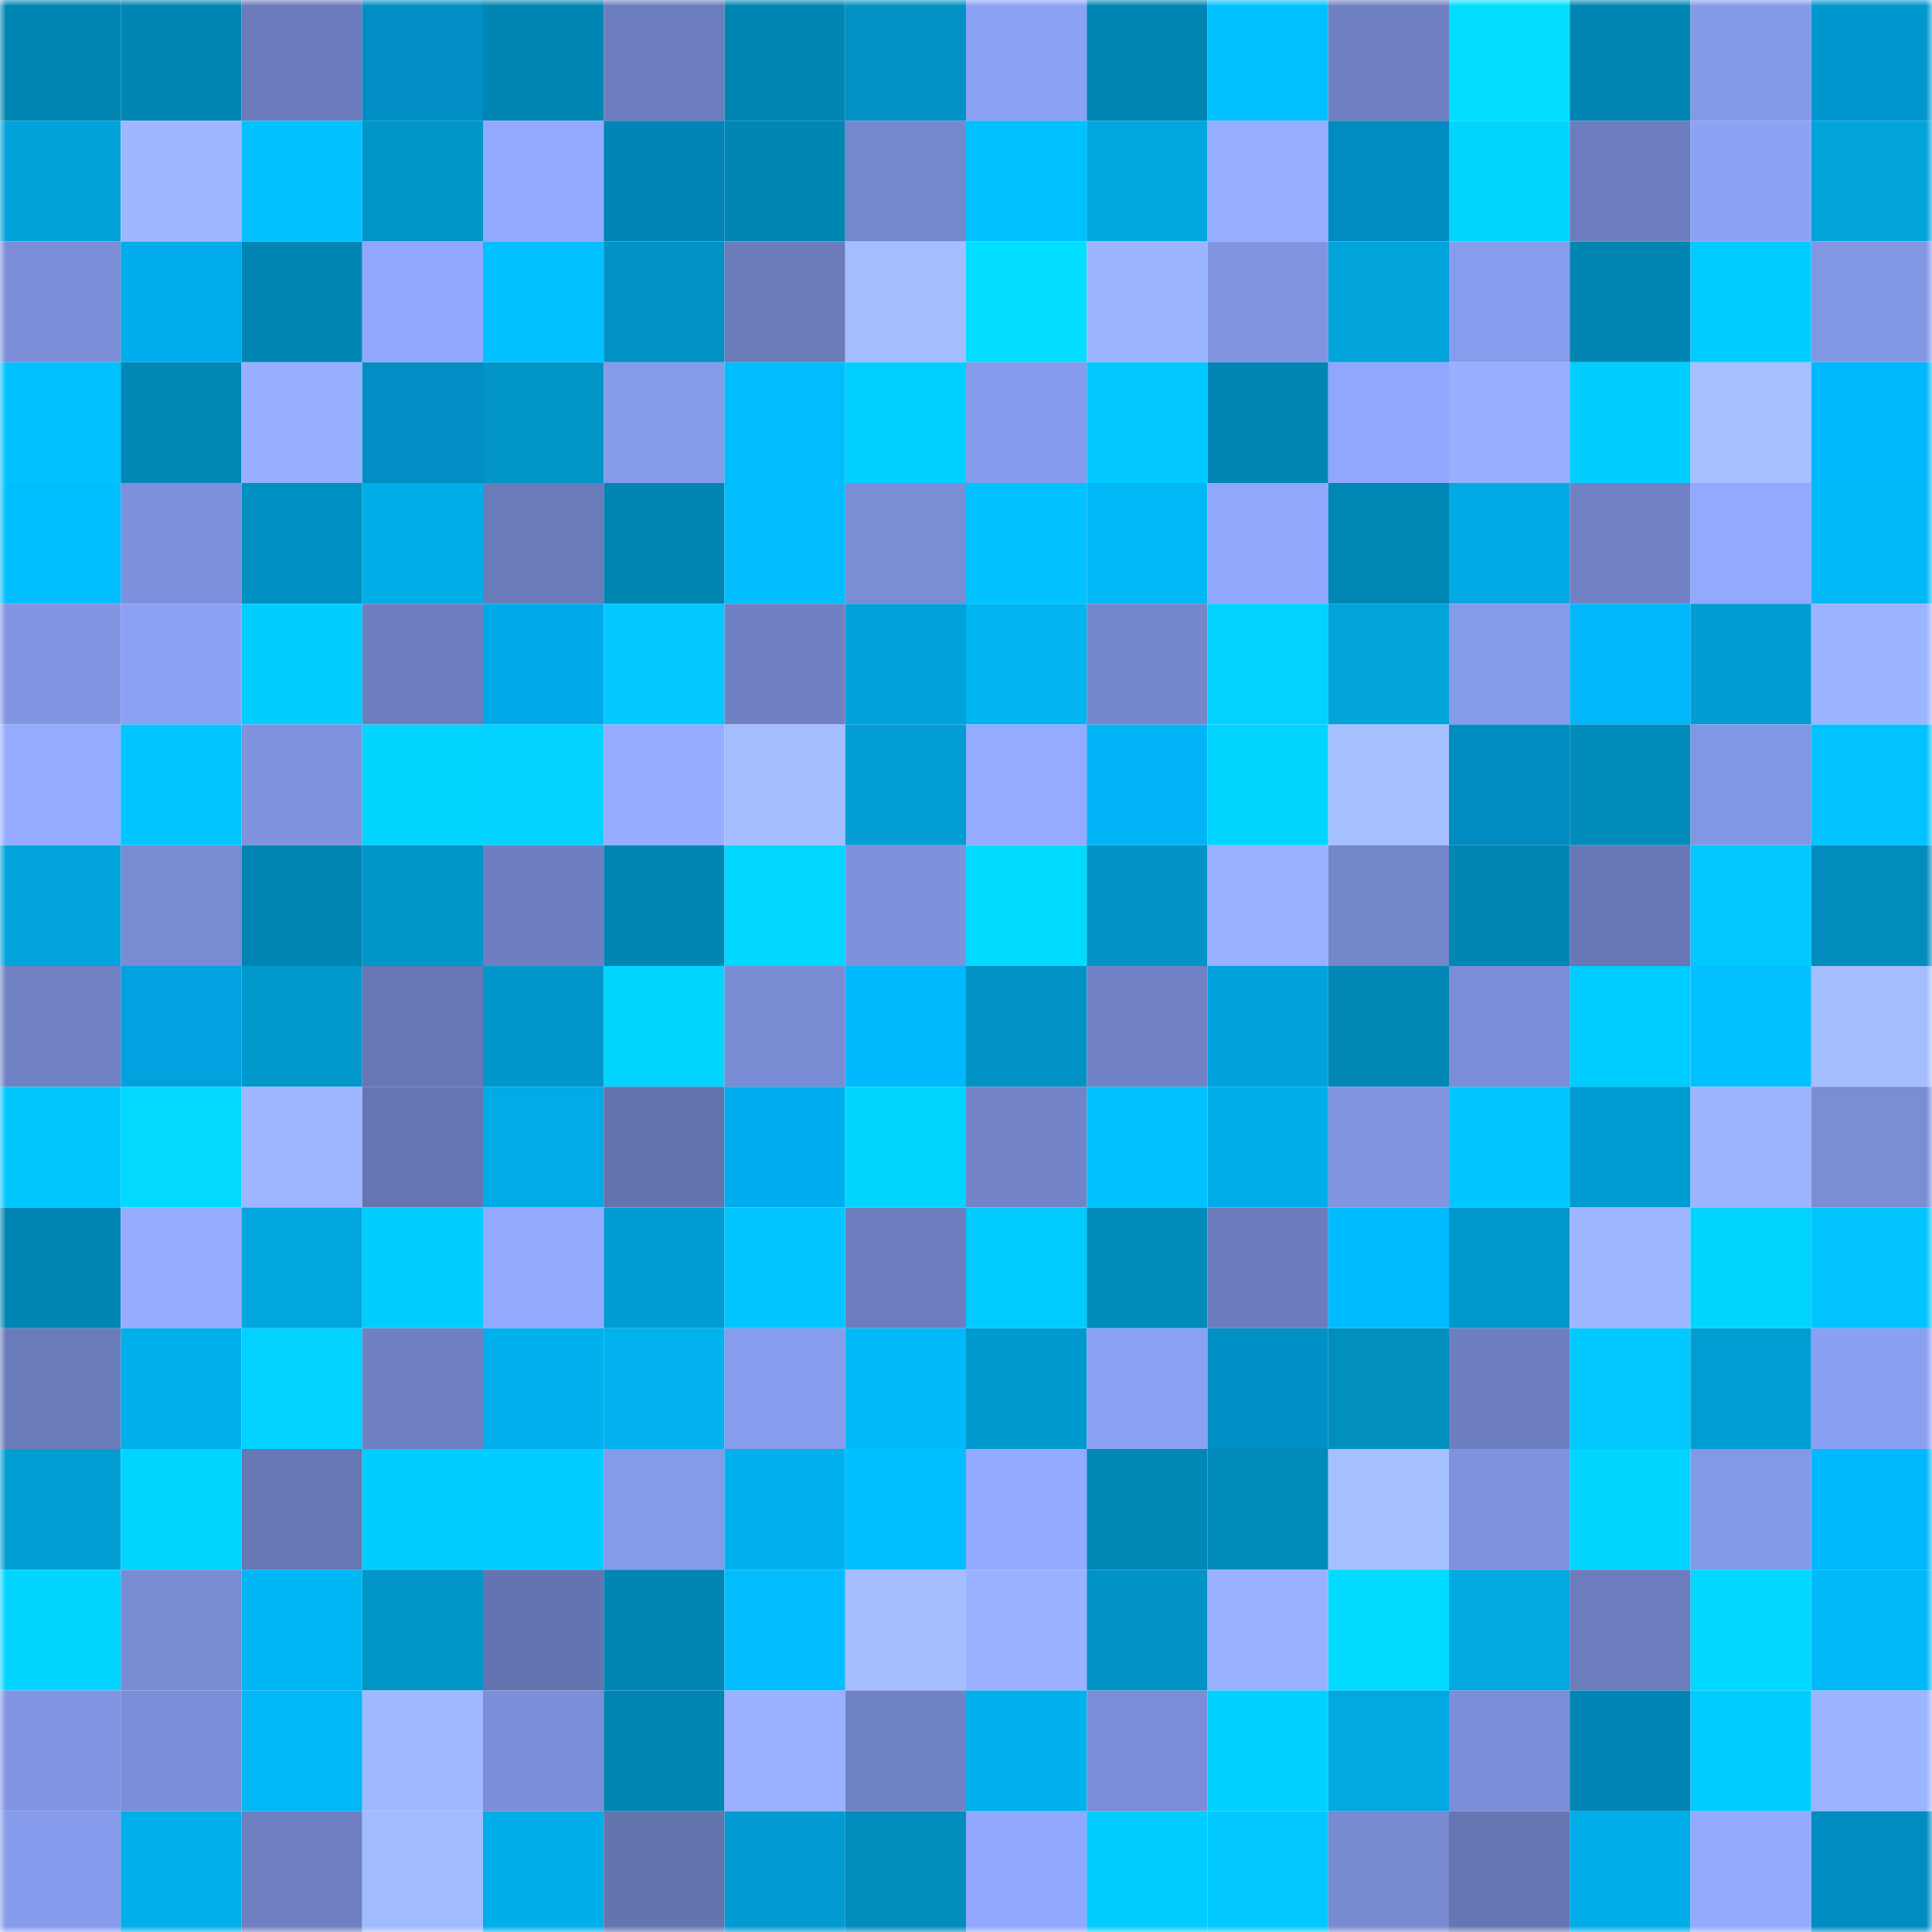 <svg viewBox="0 0 160 160" fill="none" role="img" xmlns="http://www.w3.org/2000/svg" width="240" height="240" name="ens%2Cvapepen.eth"><mask id="722588930" mask-type="alpha" maskUnits="userSpaceOnUse" x="0" y="0" width="160" height="160"><rect width="160" height="160" fill="#FFFFFF"></rect></mask><g mask="url(#722588930)"><rect x="0" y="0" width="10" height="10" fill="#0186b3"></rect><rect x="10" y="0" width="10" height="10" fill="#0186b3"></rect><rect x="20" y="0" width="10" height="10" fill="#6b7bbb"></rect><rect x="30" y="0" width="10" height="10" fill="#008ec4"></rect><rect x="40" y="0" width="10" height="10" fill="#0186b3"></rect><rect x="50" y="0" width="10" height="10" fill="#6c7dbd"></rect><rect x="60" y="0" width="10" height="10" fill="#0186b3"></rect><rect x="70" y="0" width="10" height="10" fill="#0192c4"></rect><rect x="80" y="0" width="10" height="10" fill="#8ba1f4"></rect><rect x="90" y="0" width="10" height="10" fill="#0186b3"></rect><rect x="100" y="0" width="10" height="10" fill="#01c0ff"></rect><rect x="110" y="0" width="10" height="10" fill="#6f81c3"></rect><rect x="120" y="0" width="10" height="10" fill="#00ddff"></rect><rect x="130" y="0" width="10" height="10" fill="#0186b3"></rect><rect x="140" y="0" width="10" height="10" fill="#8499e8"></rect><rect x="150" y="0" width="10" height="10" fill="#0097cf"></rect><rect x="0" y="10" width="10" height="10" fill="#01a2d9"></rect><rect x="10" y="10" width="10" height="10" fill="#9eb7ff"></rect><rect x="20" y="10" width="10" height="10" fill="#01c2ff"></rect><rect x="30" y="10" width="10" height="10" fill="#0195c8"></rect><rect x="40" y="10" width="10" height="10" fill="#92a9ff"></rect><rect x="50" y="10" width="10" height="10" fill="#0085b6"></rect><rect x="60" y="10" width="10" height="10" fill="#0186b3"></rect><rect x="70" y="10" width="10" height="10" fill="#7588ce"></rect><rect x="80" y="10" width="10" height="10" fill="#00c1ff"></rect><rect x="90" y="10" width="10" height="10" fill="#01a7e0"></rect><rect x="100" y="10" width="10" height="10" fill="#96aeff"></rect><rect x="110" y="10" width="10" height="10" fill="#008cc0"></rect><rect x="120" y="10" width="10" height="10" fill="#01d5ff"></rect><rect x="130" y="10" width="10" height="10" fill="#6c7dbd"></rect><rect x="140" y="10" width="10" height="10" fill="#8ca2f5"></rect><rect x="150" y="10" width="10" height="10" fill="#01a3db"></rect><rect x="0" y="20" width="10" height="10" fill="#7b8ed7"></rect><rect x="10" y="20" width="10" height="10" fill="#00acec"></rect><rect x="20" y="20" width="10" height="10" fill="#0186b3"></rect><rect x="30" y="20" width="10" height="10" fill="#91a7fd"></rect><rect x="40" y="20" width="10" height="10" fill="#00c0ff"></rect><rect x="50" y="20" width="10" height="10" fill="#0191c2"></rect><rect x="60" y="20" width="10" height="10" fill="#6b7cbb"></rect><rect x="70" y="20" width="10" height="10" fill="#a3bdff"></rect><rect x="80" y="20" width="10" height="10" fill="#01deff"></rect><rect x="90" y="20" width="10" height="10" fill="#9cb5ff"></rect><rect x="100" y="20" width="10" height="10" fill="#8094e0"></rect><rect x="110" y="20" width="10" height="10" fill="#01a3db"></rect><rect x="120" y="20" width="10" height="10" fill="#869cec"></rect><rect x="130" y="20" width="10" height="10" fill="#0186b3"></rect><rect x="140" y="20" width="10" height="10" fill="#01ccff"></rect><rect x="150" y="20" width="10" height="10" fill="#8297e4"></rect><rect x="0" y="30" width="10" height="10" fill="#01c2ff"></rect><rect x="10" y="30" width="10" height="10" fill="#0188b7"></rect><rect x="20" y="30" width="10" height="10" fill="#97afff"></rect><rect x="30" y="30" width="10" height="10" fill="#008ec4"></rect><rect x="40" y="30" width="10" height="10" fill="#0195c7"></rect><rect x="50" y="30" width="10" height="10" fill="#859ae9"></rect><rect x="60" y="30" width="10" height="10" fill="#01bdfd"></rect><rect x="70" y="30" width="10" height="10" fill="#01cfff"></rect><rect x="80" y="30" width="10" height="10" fill="#869beb"></rect><rect x="90" y="30" width="10" height="10" fill="#01c9ff"></rect><rect x="100" y="30" width="10" height="10" fill="#0186b3"></rect><rect x="110" y="30" width="10" height="10" fill="#91a7fd"></rect><rect x="120" y="30" width="10" height="10" fill="#97afff"></rect><rect x="130" y="30" width="10" height="10" fill="#01ceff"></rect><rect x="140" y="30" width="10" height="10" fill="#a5bfff"></rect><rect x="150" y="30" width="10" height="10" fill="#00b8fd"></rect><rect x="0" y="40" width="10" height="10" fill="#01bfff"></rect><rect x="10" y="40" width="10" height="10" fill="#7d90db"></rect><rect x="20" y="40" width="10" height="10" fill="#0190c2"></rect><rect x="30" y="40" width="10" height="10" fill="#01aeea"></rect><rect x="40" y="40" width="10" height="10" fill="#6a7bba"></rect><rect x="50" y="40" width="10" height="10" fill="#0186b3"></rect><rect x="60" y="40" width="10" height="10" fill="#01bdfd"></rect><rect x="70" y="40" width="10" height="10" fill="#7a8dd5"></rect><rect x="80" y="40" width="10" height="10" fill="#01c2ff"></rect><rect x="90" y="40" width="10" height="10" fill="#01b8f7"></rect><rect x="100" y="40" width="10" height="10" fill="#90a7fc"></rect><rect x="110" y="40" width="10" height="10" fill="#0187b5"></rect><rect x="120" y="40" width="10" height="10" fill="#01aae4"></rect><rect x="130" y="40" width="10" height="10" fill="#7082c5"></rect><rect x="140" y="40" width="10" height="10" fill="#92a9ff"></rect><rect x="150" y="40" width="10" height="10" fill="#01b9f9"></rect><rect x="0" y="50" width="10" height="10" fill="#8195e2"></rect><rect x="10" y="50" width="10" height="10" fill="#8ba1f4"></rect><rect x="20" y="50" width="10" height="10" fill="#01cdff"></rect><rect x="30" y="50" width="10" height="10" fill="#6d7ebf"></rect><rect x="40" y="50" width="10" height="10" fill="#00aaea"></rect><rect x="50" y="50" width="10" height="10" fill="#01c9ff"></rect><rect x="60" y="50" width="10" height="10" fill="#6f81c3"></rect><rect x="70" y="50" width="10" height="10" fill="#00a2de"></rect><rect x="80" y="50" width="10" height="10" fill="#01b4f2"></rect><rect x="90" y="50" width="10" height="10" fill="#7487cc"></rect><rect x="100" y="50" width="10" height="10" fill="#01d2ff"></rect><rect x="110" y="50" width="10" height="10" fill="#01a3db"></rect><rect x="120" y="50" width="10" height="10" fill="#859ae9"></rect><rect x="130" y="50" width="10" height="10" fill="#00b7fb"></rect><rect x="140" y="50" width="10" height="10" fill="#019cd2"></rect><rect x="150" y="50" width="10" height="10" fill="#9bb4ff"></rect><rect x="0" y="60" width="10" height="10" fill="#94abff"></rect><rect x="10" y="60" width="10" height="10" fill="#01c6ff"></rect><rect x="20" y="60" width="10" height="10" fill="#7f93de"></rect><rect x="30" y="60" width="10" height="10" fill="#01d5ff"></rect><rect x="40" y="60" width="10" height="10" fill="#01d2ff"></rect><rect x="50" y="60" width="10" height="10" fill="#96adff"></rect><rect x="60" y="60" width="10" height="10" fill="#a3bdff"></rect><rect x="70" y="60" width="10" height="10" fill="#019dd3"></rect><rect x="80" y="60" width="10" height="10" fill="#94abff"></rect><rect x="90" y="60" width="10" height="10" fill="#00b4f7"></rect><rect x="100" y="60" width="10" height="10" fill="#01d4ff"></rect><rect x="110" y="60" width="10" height="10" fill="#a5c0ff"></rect><rect x="120" y="60" width="10" height="10" fill="#008cc1"></rect><rect x="130" y="60" width="10" height="10" fill="#018bbb"></rect><rect x="140" y="60" width="10" height="10" fill="#8297e4"></rect><rect x="150" y="60" width="10" height="10" fill="#00c3ff"></rect><rect x="0" y="70" width="10" height="10" fill="#01a4dc"></rect><rect x="10" y="70" width="10" height="10" fill="#798cd3"></rect><rect x="20" y="70" width="10" height="10" fill="#0186b3"></rect><rect x="30" y="70" width="10" height="10" fill="#0195c8"></rect><rect x="40" y="70" width="10" height="10" fill="#6e7fc1"></rect><rect x="50" y="70" width="10" height="10" fill="#0186b3"></rect><rect x="60" y="70" width="10" height="10" fill="#01d7ff"></rect><rect x="70" y="70" width="10" height="10" fill="#7e92dc"></rect><rect x="80" y="70" width="10" height="10" fill="#00dcff"></rect><rect x="90" y="70" width="10" height="10" fill="#0193c6"></rect><rect x="100" y="70" width="10" height="10" fill="#99b1ff"></rect><rect x="110" y="70" width="10" height="10" fill="#7386ca"></rect><rect x="120" y="70" width="10" height="10" fill="#0186b4"></rect><rect x="130" y="70" width="10" height="10" fill="#6878b6"></rect><rect x="140" y="70" width="10" height="10" fill="#01c8ff"></rect><rect x="150" y="70" width="10" height="10" fill="#018cbd"></rect><rect x="0" y="80" width="10" height="10" fill="#7081c4"></rect><rect x="10" y="80" width="10" height="10" fill="#00a3e0"></rect><rect x="20" y="80" width="10" height="10" fill="#0198cc"></rect><rect x="30" y="80" width="10" height="10" fill="#6777b4"></rect><rect x="40" y="80" width="10" height="10" fill="#0197ca"></rect><rect x="50" y="80" width="10" height="10" fill="#01d4ff"></rect><rect x="60" y="80" width="10" height="10" fill="#798cd3"></rect><rect x="70" y="80" width="10" height="10" fill="#00b8fd"></rect><rect x="80" y="80" width="10" height="10" fill="#0192c5"></rect><rect x="90" y="80" width="10" height="10" fill="#7082c5"></rect><rect x="100" y="80" width="10" height="10" fill="#00a2de"></rect><rect x="110" y="80" width="10" height="10" fill="#0187b5"></rect><rect x="120" y="80" width="10" height="10" fill="#7a8dd6"></rect><rect x="130" y="80" width="10" height="10" fill="#00cdff"></rect><rect x="140" y="80" width="10" height="10" fill="#01c0ff"></rect><rect x="150" y="80" width="10" height="10" fill="#a3bdff"></rect><rect x="0" y="90" width="10" height="10" fill="#01c7ff"></rect><rect x="10" y="90" width="10" height="10" fill="#01d9ff"></rect><rect x="20" y="90" width="10" height="10" fill="#9db6ff"></rect><rect x="30" y="90" width="10" height="10" fill="#6575b1"></rect><rect x="40" y="90" width="10" height="10" fill="#01abe6"></rect><rect x="50" y="90" width="10" height="10" fill="#6474af"></rect><rect x="60" y="90" width="10" height="10" fill="#00aeef"></rect><rect x="70" y="90" width="10" height="10" fill="#01d5ff"></rect><rect x="80" y="90" width="10" height="10" fill="#7284c7"></rect><rect x="90" y="90" width="10" height="10" fill="#00c2ff"></rect><rect x="100" y="90" width="10" height="10" fill="#01ade9"></rect><rect x="110" y="90" width="10" height="10" fill="#8094e0"></rect><rect x="120" y="90" width="10" height="10" fill="#00c7ff"></rect><rect x="130" y="90" width="10" height="10" fill="#019cd1"></rect><rect x="140" y="90" width="10" height="10" fill="#9db5ff"></rect><rect x="150" y="90" width="10" height="10" fill="#7a8dd5"></rect><rect x="0" y="100" width="10" height="10" fill="#0186b3"></rect><rect x="10" y="100" width="10" height="10" fill="#96adff"></rect><rect x="20" y="100" width="10" height="10" fill="#01a6df"></rect><rect x="30" y="100" width="10" height="10" fill="#01cdff"></rect><rect x="40" y="100" width="10" height="10" fill="#93aaff"></rect><rect x="50" y="100" width="10" height="10" fill="#019cd1"></rect><rect x="60" y="100" width="10" height="10" fill="#01c6ff"></rect><rect x="70" y="100" width="10" height="10" fill="#6d7ebf"></rect><rect x="80" y="100" width="10" height="10" fill="#01cbff"></rect><rect x="90" y="100" width="10" height="10" fill="#018bbb"></rect><rect x="100" y="100" width="10" height="10" fill="#6b7cbc"></rect><rect x="110" y="100" width="10" height="10" fill="#00bbff"></rect><rect x="120" y="100" width="10" height="10" fill="#0198cc"></rect><rect x="130" y="100" width="10" height="10" fill="#9eb7ff"></rect><rect x="140" y="100" width="10" height="10" fill="#01d4ff"></rect><rect x="150" y="100" width="10" height="10" fill="#01c4ff"></rect><rect x="0" y="110" width="10" height="10" fill="#6a7bba"></rect><rect x="10" y="110" width="10" height="10" fill="#01afeb"></rect><rect x="20" y="110" width="10" height="10" fill="#01d2ff"></rect><rect x="30" y="110" width="10" height="10" fill="#6f81c3"></rect><rect x="40" y="110" width="10" height="10" fill="#01b0ec"></rect><rect x="50" y="110" width="10" height="10" fill="#01b2ef"></rect><rect x="60" y="110" width="10" height="10" fill="#879cec"></rect><rect x="70" y="110" width="10" height="10" fill="#01b9f9"></rect><rect x="80" y="110" width="10" height="10" fill="#019acf"></rect><rect x="90" y="110" width="10" height="10" fill="#8ba1f4"></rect><rect x="100" y="110" width="10" height="10" fill="#0090c6"></rect><rect x="110" y="110" width="10" height="10" fill="#018fc0"></rect><rect x="120" y="110" width="10" height="10" fill="#6e7fc1"></rect><rect x="130" y="110" width="10" height="10" fill="#01c9ff"></rect><rect x="140" y="110" width="10" height="10" fill="#019ed4"></rect><rect x="150" y="110" width="10" height="10" fill="#8aa0f2"></rect><rect x="0" y="120" width="10" height="10" fill="#019ed4"></rect><rect x="10" y="120" width="10" height="10" fill="#01d4ff"></rect><rect x="20" y="120" width="10" height="10" fill="#6677b3"></rect><rect x="30" y="120" width="10" height="10" fill="#01cdff"></rect><rect x="40" y="120" width="10" height="10" fill="#01ccff"></rect><rect x="50" y="120" width="10" height="10" fill="#859ae9"></rect><rect x="60" y="120" width="10" height="10" fill="#01b1ee"></rect><rect x="70" y="120" width="10" height="10" fill="#01bfff"></rect><rect x="80" y="120" width="10" height="10" fill="#92aaff"></rect><rect x="90" y="120" width="10" height="10" fill="#0188b7"></rect><rect x="100" y="120" width="10" height="10" fill="#018bbb"></rect><rect x="110" y="120" width="10" height="10" fill="#a5c0ff"></rect><rect x="120" y="120" width="10" height="10" fill="#7e92dd"></rect><rect x="130" y="120" width="10" height="10" fill="#01d4ff"></rect><rect x="140" y="120" width="10" height="10" fill="#8398e6"></rect><rect x="150" y="120" width="10" height="10" fill="#00b8fd"></rect><rect x="0" y="130" width="10" height="10" fill="#01d5ff"></rect><rect x="10" y="130" width="10" height="10" fill="#798cd3"></rect><rect x="20" y="130" width="10" height="10" fill="#01b6f4"></rect><rect x="30" y="130" width="10" height="10" fill="#0195c8"></rect><rect x="40" y="130" width="10" height="10" fill="#6474b0"></rect><rect x="50" y="130" width="10" height="10" fill="#0186b3"></rect><rect x="60" y="130" width="10" height="10" fill="#01bdfe"></rect><rect x="70" y="130" width="10" height="10" fill="#a3bdff"></rect><rect x="80" y="130" width="10" height="10" fill="#99b1ff"></rect><rect x="90" y="130" width="10" height="10" fill="#0193c6"></rect><rect x="100" y="130" width="10" height="10" fill="#99b2ff"></rect><rect x="110" y="130" width="10" height="10" fill="#01dbff"></rect><rect x="120" y="130" width="10" height="10" fill="#01a8e2"></rect><rect x="130" y="130" width="10" height="10" fill="#6c7dbd"></rect><rect x="140" y="130" width="10" height="10" fill="#00d8ff"></rect><rect x="150" y="130" width="10" height="10" fill="#01b9f9"></rect><rect x="0" y="140" width="10" height="10" fill="#8195e2"></rect><rect x="10" y="140" width="10" height="10" fill="#7b8ed7"></rect><rect x="20" y="140" width="10" height="10" fill="#01b7f5"></rect><rect x="30" y="140" width="10" height="10" fill="#9fb8ff"></rect><rect x="40" y="140" width="10" height="10" fill="#7b8ed7"></rect><rect x="50" y="140" width="10" height="10" fill="#0186b3"></rect><rect x="60" y="140" width="10" height="10" fill="#99b1ff"></rect><rect x="70" y="140" width="10" height="10" fill="#7183c7"></rect><rect x="80" y="140" width="10" height="10" fill="#01b1ee"></rect><rect x="90" y="140" width="10" height="10" fill="#7b8ed7"></rect><rect x="100" y="140" width="10" height="10" fill="#01d1ff"></rect><rect x="110" y="140" width="10" height="10" fill="#01a8e2"></rect><rect x="120" y="140" width="10" height="10" fill="#7b8ed7"></rect><rect x="130" y="140" width="10" height="10" fill="#0085b6"></rect><rect x="140" y="140" width="10" height="10" fill="#01ccff"></rect><rect x="150" y="140" width="10" height="10" fill="#9bb4ff"></rect><rect x="0" y="150" width="10" height="10" fill="#869beb"></rect><rect x="10" y="150" width="10" height="10" fill="#01afeb"></rect><rect x="20" y="150" width="10" height="10" fill="#6f80c2"></rect><rect x="30" y="150" width="10" height="10" fill="#a1bbff"></rect><rect x="40" y="150" width="10" height="10" fill="#01aeea"></rect><rect x="50" y="150" width="10" height="10" fill="#6474af"></rect><rect x="60" y="150" width="10" height="10" fill="#019bd1"></rect><rect x="70" y="150" width="10" height="10" fill="#018cbd"></rect><rect x="80" y="150" width="10" height="10" fill="#91a8fe"></rect><rect x="90" y="150" width="10" height="10" fill="#01ceff"></rect><rect x="100" y="150" width="10" height="10" fill="#01c9ff"></rect><rect x="110" y="150" width="10" height="10" fill="#788ad1"></rect><rect x="120" y="150" width="10" height="10" fill="#6676b2"></rect><rect x="130" y="150" width="10" height="10" fill="#01ade8"></rect><rect x="140" y="150" width="10" height="10" fill="#93aaff"></rect><rect x="150" y="150" width="10" height="10" fill="#008cc0"></rect></g></svg>